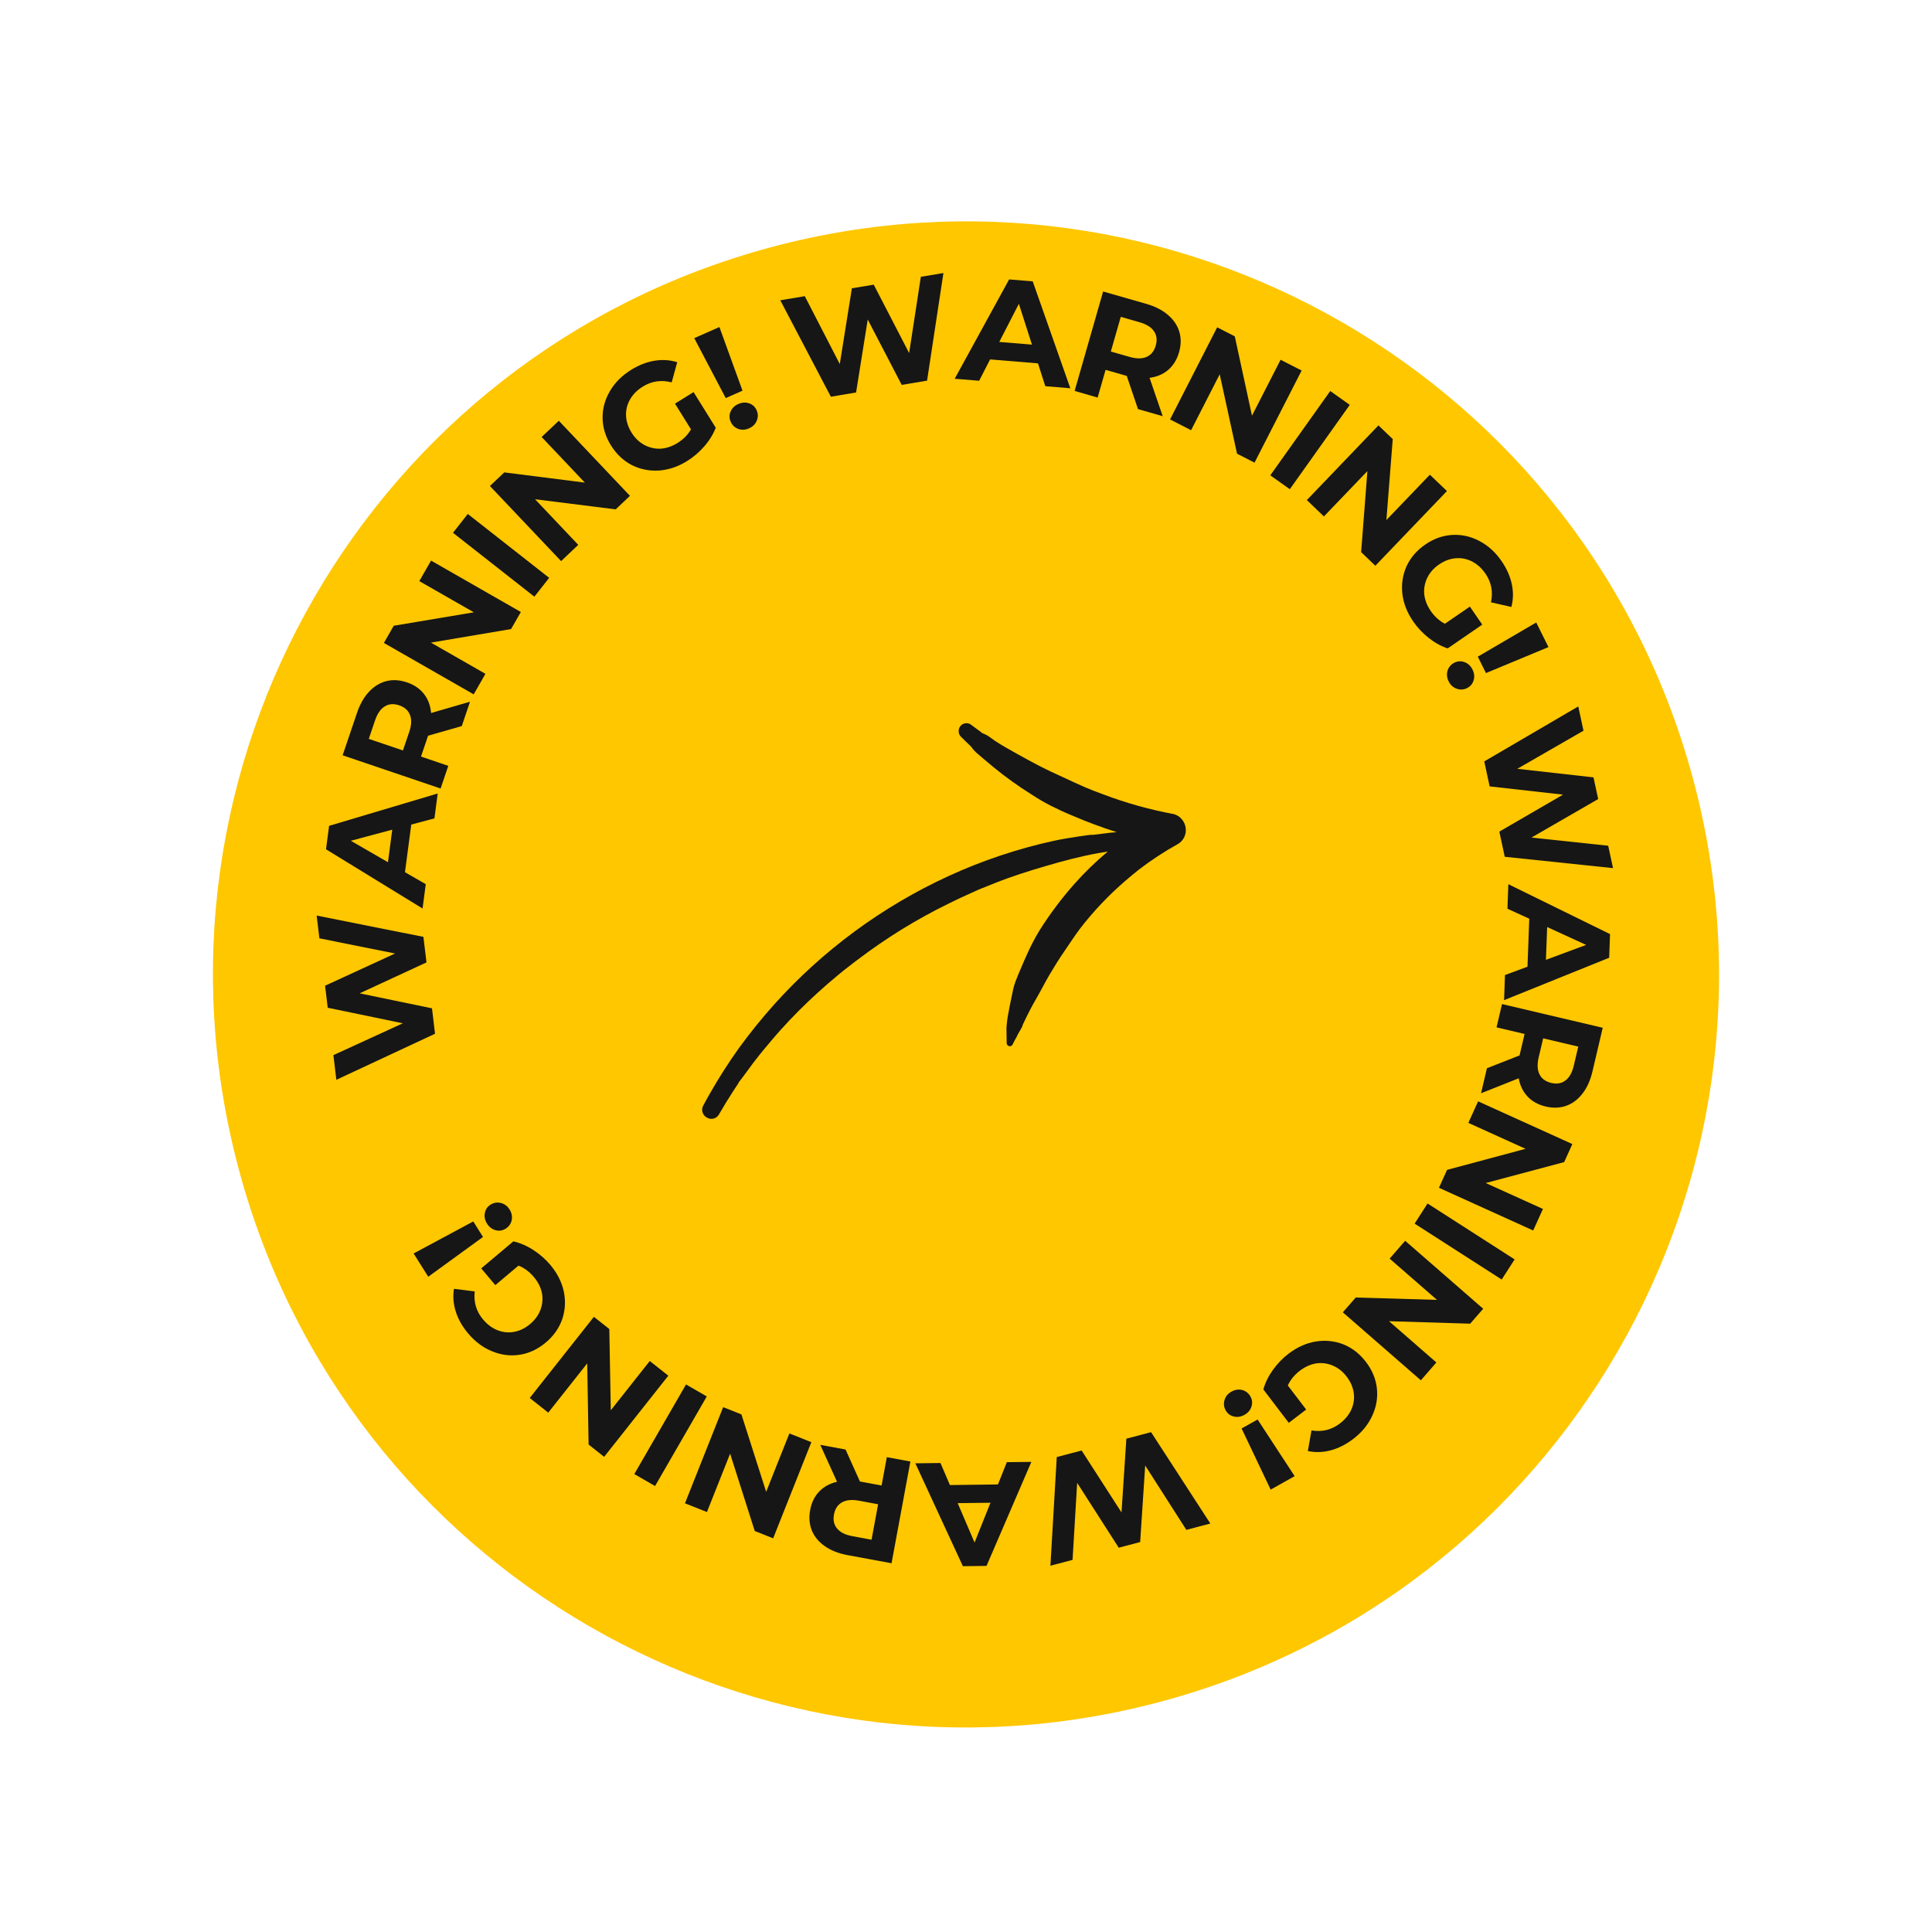 <svg width="88" height="88" viewBox="0 0 88 88" fill="none" xmlns="http://www.w3.org/2000/svg">
    <g filter="url(#filter0_d_1_1026)">
        <path d="M72 42C72 57.464 59.464 70 44 70C28.536 70 16 57.464 16 42C16 26.536 28.536 14 44 14C59.464 14 72 26.536 72 42Z"
              fill="#F5F4FB"/>
    </g>
    <g filter="url(#filter1_d_1_1026)">
        <path d="M10.876 50.876C5.974 32.581 16.83 13.777 35.124 8.875C53.418 3.974 72.222 14.83 77.124 33.124C82.026 51.418 71.17 70.222 52.876 75.124C34.581 80.026 15.777 69.169 10.876 50.876Z"
              fill="#FFC700"/>
    </g>
    <path d="M14.424 41.703L19.286 42.673L19.426 43.836L16.381 45.245L19.677 45.928L19.815 47.085L15.32 49.183L15.186 48.06L18.348 46.61L14.927 45.901L14.807 44.898L17.994 43.431L14.548 42.739L14.424 41.703Z"
          fill="#161616"/>
    <path d="M18.732 37.559L18.446 39.728L19.393 40.273L19.247 41.382L14.849 38.684L14.99 37.616L19.937 36.142L19.788 37.276L18.732 37.559ZM17.866 37.791L15.98 38.296L17.671 39.273L17.866 37.791Z"
          fill="#161616"/>
    <path d="M21.033 33.072L19.498 33.511L19.481 33.562L19.176 34.461L20.419 34.883L20.069 35.916L15.606 34.403L16.261 32.471C16.395 32.075 16.577 31.755 16.806 31.511C17.038 31.262 17.301 31.101 17.597 31.025C17.892 30.95 18.206 30.969 18.537 31.081C18.869 31.194 19.128 31.372 19.316 31.615C19.501 31.853 19.607 32.141 19.635 32.477L21.409 31.962L21.033 33.072ZM18.183 32.127C17.932 32.042 17.713 32.058 17.527 32.175C17.336 32.29 17.188 32.503 17.083 32.813L16.798 33.655L18.353 34.182L18.639 33.341C18.744 33.03 18.756 32.771 18.674 32.564C18.593 32.356 18.429 32.211 18.183 32.127Z"
          fill="#161616"/>
    <path d="M19.634 25.534L23.724 27.876L23.279 28.653L19.628 29.27L22.111 30.692L21.576 31.627L17.486 29.285L17.934 28.502L21.582 27.89L19.099 26.469L19.634 25.534Z"
          fill="#161616"/>
    <path d="M20.633 24.268L21.307 23.41L25.014 26.32L24.34 27.178L20.633 24.268Z" fill="#161616"/>
    <path d="M25.453 19.165L28.694 22.585L28.044 23.201L24.371 22.74L26.339 24.817L25.557 25.558L22.315 22.137L22.97 21.517L26.639 21.982L24.671 19.905L25.453 19.165Z"
          fill="#161616"/>
    <path d="M30.745 18.386L31.591 17.859L32.601 19.482C32.486 19.781 32.312 20.064 32.081 20.329C31.85 20.595 31.59 20.817 31.3 20.998C30.885 21.256 30.457 21.401 30.016 21.432C29.573 21.459 29.159 21.376 28.774 21.182C28.391 20.982 28.076 20.684 27.829 20.288C27.582 19.891 27.455 19.479 27.447 19.05C27.441 18.615 27.551 18.206 27.777 17.822C28.001 17.434 28.323 17.11 28.742 16.849C29.092 16.631 29.447 16.492 29.806 16.432C30.166 16.372 30.512 16.394 30.847 16.498L30.594 17.417C30.121 17.294 29.682 17.358 29.278 17.609C29.023 17.768 28.829 17.962 28.698 18.193C28.566 18.423 28.505 18.669 28.516 18.932C28.526 19.195 28.61 19.453 28.766 19.704C28.92 19.952 29.113 20.138 29.345 20.264C29.576 20.39 29.823 20.447 30.087 20.437C30.351 20.42 30.609 20.333 30.861 20.177C31.127 20.011 31.332 19.804 31.474 19.557L30.745 18.386Z"
          fill="#161616"/>
    <path d="M31.622 15.402L32.768 14.896L33.82 17.795L33.056 18.132L31.622 15.402ZM34.12 19.509C33.952 19.584 33.787 19.593 33.625 19.537C33.465 19.475 33.351 19.366 33.282 19.21C33.213 19.054 33.211 18.9 33.277 18.749C33.34 18.593 33.459 18.477 33.631 18.401C33.803 18.325 33.969 18.316 34.127 18.373C34.283 18.427 34.395 18.532 34.464 18.688C34.533 18.844 34.535 19.003 34.468 19.164C34.405 19.32 34.289 19.435 34.12 19.509Z"
          fill="#161616"/>
    <path d="M42.972 12.436L42.227 17.338L41.072 17.531L39.524 14.554L38.993 17.878L37.844 18.07L35.541 13.677L36.657 13.49L38.251 16.582L38.802 13.132L39.798 12.966L41.41 16.082L41.943 12.608L42.972 12.436Z"
          fill="#161616"/>
    <path d="M47.279 16.551L45.098 16.371L44.599 17.343L43.485 17.252L45.965 12.727L47.039 12.816L48.752 17.685L47.612 17.591L47.279 16.551ZM47.004 15.697L46.408 13.838L45.515 15.575L47.004 15.697Z"
          fill="#161616"/>
    <path d="M51.834 18.634L51.322 17.122L51.27 17.107L50.358 16.846L49.996 18.108L48.948 17.807L50.246 13.277L52.207 13.839C52.608 13.954 52.936 14.12 53.191 14.338C53.451 14.557 53.625 14.813 53.714 15.104C53.803 15.396 53.8 15.71 53.703 16.047C53.607 16.383 53.441 16.651 53.207 16.85C52.978 17.046 52.696 17.166 52.361 17.21L52.96 18.957L51.834 18.634ZM52.642 15.743C52.715 15.488 52.688 15.27 52.563 15.09C52.439 14.905 52.219 14.767 51.904 14.677L51.05 14.432L50.597 16.011L51.451 16.256C51.766 16.346 52.026 16.346 52.229 16.255C52.433 16.163 52.57 15.993 52.642 15.743Z"
          fill="#161616"/>
    <path d="M59.288 16.877L57.142 21.073L56.345 20.665L55.556 17.048L54.253 19.596L53.294 19.105L55.44 14.909L56.243 15.32L57.026 18.934L58.329 16.387L59.288 16.877Z"
          fill="#161616"/>
    <path d="M60.591 17.81L61.48 18.442L58.749 22.283L57.86 21.651L60.591 17.81Z" fill="#161616"/>
    <path d="M65.906 22.367L62.645 25.769L61.998 25.149L62.283 21.458L60.302 23.523L59.525 22.778L62.786 19.376L63.438 20L63.148 23.687L65.129 21.622L65.906 22.367Z"
          fill="#161616"/>
    <path d="M66.951 27.63L67.515 28.451L65.939 29.534C65.635 29.432 65.346 29.272 65.07 29.053C64.794 28.834 64.56 28.584 64.367 28.302C64.089 27.899 63.925 27.478 63.874 27.04C63.827 26.598 63.892 26.181 64.068 25.788C64.251 25.395 64.534 25.067 64.919 24.803C65.304 24.538 65.71 24.393 66.138 24.366C66.572 24.34 66.986 24.431 67.38 24.639C67.777 24.846 68.116 25.152 68.395 25.559C68.629 25.899 68.784 26.247 68.86 26.604C68.936 26.96 68.93 27.307 68.841 27.646L67.912 27.435C68.013 26.957 67.93 26.522 67.66 26.129C67.49 25.882 67.287 25.697 67.051 25.576C66.815 25.455 66.566 25.405 66.304 25.428C66.041 25.45 65.788 25.545 65.544 25.713C65.304 25.878 65.126 26.079 65.011 26.316C64.896 26.553 64.85 26.802 64.872 27.065C64.901 27.328 64.999 27.582 65.166 27.826C65.344 28.085 65.56 28.28 65.813 28.411L66.951 27.63Z"
          fill="#161616"/>
    <path d="M69.973 28.353L70.531 29.474L67.684 30.658L67.312 29.91L69.973 28.353ZM65.985 31.037C65.903 30.872 65.886 30.708 65.935 30.543C65.989 30.381 66.093 30.261 66.245 30.185C66.398 30.109 66.552 30.101 66.706 30.159C66.865 30.216 66.986 30.328 67.07 30.497C67.154 30.666 67.171 30.831 67.12 30.991C67.073 31.149 66.974 31.267 66.821 31.343C66.668 31.419 66.51 31.427 66.346 31.369C66.187 31.312 66.067 31.202 65.985 31.037Z"
          fill="#161616"/>
    <path d="M73.471 39.542L68.539 39.025L68.293 37.879L71.195 36.195L67.851 35.819L67.606 34.681L71.888 32.177L72.126 33.282L69.111 35.018L72.582 35.408L72.795 36.396L69.756 38.15L73.251 38.522L73.471 39.542Z"
          fill="#161616"/>
    <path d="M69.575 44.032L69.656 41.846L68.662 41.391L68.703 40.274L73.335 42.547L73.296 43.624L68.508 45.556L68.55 44.412L69.575 44.032ZM70.415 43.719L72.246 43.039L70.471 42.226L70.415 43.719Z"
          fill="#161616"/>
    <path d="M67.727 48.657L69.213 48.073L69.226 48.02L69.443 47.096L68.165 46.795L68.415 45.734L73.002 46.814L72.535 48.8C72.439 49.206 72.289 49.541 72.084 49.807C71.877 50.076 71.63 50.263 71.343 50.366C71.056 50.469 70.742 50.48 70.401 50.4C70.061 50.319 69.785 50.167 69.576 49.943C69.369 49.723 69.236 49.447 69.175 49.115L67.459 49.797L67.727 48.657ZM70.654 49.325C70.912 49.386 71.128 49.349 71.303 49.215C71.482 49.082 71.609 48.856 71.684 48.537L71.888 47.672L70.289 47.295L70.085 48.16C70.01 48.479 70.023 48.738 70.123 48.937C70.224 49.136 70.401 49.265 70.654 49.325Z"
          fill="#161616"/>
    <path d="M69.835 56.047L65.542 54.102L65.912 53.286L69.487 52.327L66.881 51.146L67.326 50.165L71.618 52.11L71.246 52.932L67.673 53.885L70.279 55.066L69.835 56.047Z"
          fill="#161616"/>
    <path d="M68.989 57.364L68.4 58.281L64.434 55.735L65.023 54.817L68.989 57.364Z" fill="#161616"/>
    <path d="M64.718 62.871L61.164 59.775L61.752 59.1L65.453 59.208L63.296 57.329L64.003 56.516L67.557 59.612L66.964 60.292L63.268 60.179L65.425 62.059L64.718 62.871Z"
          fill="#161616"/>
    <path d="M59.495 64.204L58.702 64.808L57.544 63.287C57.63 62.978 57.776 62.681 57.981 62.395C58.187 62.109 58.425 61.862 58.697 61.656C59.086 61.359 59.498 61.175 59.934 61.103C60.372 61.034 60.792 61.078 61.194 61.235C61.594 61.398 61.936 61.666 62.219 62.037C62.502 62.408 62.667 62.807 62.715 63.233C62.762 63.666 62.691 64.083 62.502 64.487C62.316 64.894 62.026 65.247 61.633 65.546C61.304 65.796 60.964 65.968 60.612 66.061C60.26 66.154 59.913 66.165 59.57 66.093L59.736 65.155C60.218 65.233 60.649 65.128 61.027 64.84C61.267 64.657 61.441 64.446 61.551 64.204C61.66 63.963 61.697 63.712 61.662 63.451C61.627 63.19 61.52 62.941 61.34 62.706C61.164 62.474 60.954 62.306 60.712 62.203C60.47 62.099 60.218 62.065 59.957 62.1C59.696 62.142 59.447 62.252 59.211 62.432C58.961 62.622 58.777 62.847 58.658 63.106L59.495 64.204Z"
          fill="#161616"/>
    <path d="M32.214 50.913C32.304 50.962 32.409 50.975 32.507 50.949C32.605 50.922 32.689 50.859 32.741 50.772C32.947 50.416 33.158 50.066 33.382 49.722C33.435 49.638 33.491 49.556 33.544 49.475L33.624 49.357C33.624 49.357 33.624 49.333 33.645 49.321C33.665 49.309 33.645 49.321 33.645 49.321L33.644 49.306L33.694 49.24L33.748 49.17L33.819 49.077L34.061 48.751L34.235 48.513L34.279 48.453C34.312 48.41 34.344 48.371 34.374 48.329C34.501 48.166 34.628 48.003 34.761 47.843C35.016 47.542 35.276 47.222 35.548 46.921C36.088 46.318 36.66 45.748 37.258 45.205C37.557 44.934 37.863 44.668 38.176 44.409L38.405 44.222C38.444 44.195 38.48 44.165 38.515 44.135L38.584 44.083C38.742 43.969 38.881 43.842 39.051 43.724C40.349 42.735 41.74 41.876 43.207 41.158C43.569 40.98 43.933 40.806 44.304 40.643L44.561 40.528L44.618 40.504L44.765 40.444L45.33 40.218C46.087 39.916 46.858 39.675 47.637 39.446C48.416 39.216 49.207 39.008 50.009 38.861L50.459 38.785C49.912 39.243 49.399 39.741 48.925 40.275C48.342 40.934 47.814 41.64 47.344 42.386C47.131 42.739 46.94 43.105 46.773 43.483C46.688 43.667 46.607 43.851 46.531 44.035C46.432 44.267 46.327 44.505 46.24 44.744C46.153 44.982 46.126 45.181 46.078 45.401C46.03 45.621 45.982 45.859 45.941 46.092C45.89 46.335 45.857 46.582 45.843 46.83C45.846 47.059 45.849 47.289 45.852 47.518C45.854 47.548 45.865 47.578 45.884 47.601C45.904 47.625 45.93 47.642 45.959 47.65C45.989 47.658 46.02 47.656 46.048 47.645C46.076 47.633 46.1 47.613 46.115 47.587L46.253 47.322C46.273 47.286 46.297 47.249 46.315 47.213L46.341 47.15C46.341 47.174 46.341 47.171 46.341 47.15C46.36 47.122 46.377 47.093 46.391 47.062C46.438 46.984 46.485 46.903 46.529 46.821C46.573 46.74 46.584 46.679 46.61 46.61L46.61 46.631L46.633 46.574L46.651 46.538C46.823 46.173 47.008 45.814 47.211 45.467C47.413 45.121 47.592 44.756 47.797 44.409C48.003 44.062 48.215 43.715 48.445 43.381C48.675 43.046 48.925 42.66 49.185 42.31C49.801 41.511 50.496 40.776 51.261 40.118C51.46 39.943 51.665 39.777 51.873 39.611C52.439 39.176 53.037 38.784 53.662 38.438C53.786 38.363 53.884 38.253 53.945 38.122C54.006 37.991 54.026 37.844 54.004 37.7C53.986 37.571 53.934 37.45 53.855 37.347C53.758 37.217 53.621 37.124 53.466 37.081C52.365 36.877 51.284 36.575 50.236 36.177C49.957 36.077 49.685 35.969 49.412 35.854C49.079 35.712 48.752 35.553 48.428 35.405C48.104 35.257 47.701 35.073 47.346 34.889C46.992 34.705 46.661 34.524 46.321 34.334C45.981 34.144 45.627 33.948 45.301 33.731L45.043 33.547C44.997 33.513 44.947 33.483 44.894 33.46L44.828 33.43L44.788 33.412C44.67 33.366 44.652 33.357 44.737 33.385C44.737 33.385 44.244 33.023 44.201 32.989C44.125 32.946 44.036 32.931 43.95 32.948C43.864 32.966 43.788 33.013 43.736 33.083C43.684 33.153 43.66 33.239 43.666 33.326C43.672 33.413 43.709 33.496 43.77 33.559C43.895 33.683 44.02 33.807 44.145 33.924C44.172 33.953 44.201 33.98 44.231 34.006C44.295 34.101 44.37 34.189 44.454 34.268C44.713 34.491 44.972 34.714 45.237 34.931C45.795 35.389 46.381 35.81 46.992 36.192C47.275 36.379 47.569 36.55 47.872 36.705C48.175 36.855 48.493 37.006 48.811 37.136C49.481 37.426 50.166 37.682 50.862 37.902L50.492 37.938L49.798 38.025L49.717 38.025C49.684 38.025 49.534 38.04 49.66 38.025L49.543 38.04L49.176 38.092C48.774 38.152 48.372 38.218 47.975 38.303C46.335 38.664 44.74 39.199 43.216 39.898C40.188 41.288 37.48 43.282 35.255 45.76C34.69 46.392 34.157 47.052 33.658 47.738C33.182 48.404 32.741 49.094 32.336 49.806C32.236 49.981 32.137 50.159 32.043 50.337C32.013 50.385 31.993 50.438 31.986 50.494C31.978 50.55 31.982 50.608 31.998 50.662C32.015 50.717 32.042 50.767 32.079 50.81C32.116 50.854 32.162 50.889 32.214 50.913Z"
          fill="#161616"/>
    <path d="M58.969 67.237L57.877 67.85L56.553 65.065L57.282 64.656L58.969 67.237ZM56.091 63.387C56.251 63.297 56.415 63.272 56.581 63.312C56.746 63.359 56.871 63.456 56.954 63.605C57.038 63.754 57.054 63.907 57.003 64.064C56.955 64.225 56.848 64.352 56.684 64.444C56.519 64.536 56.356 64.561 56.193 64.518C56.032 64.48 55.91 64.386 55.827 64.237C55.743 64.089 55.727 63.931 55.777 63.764C55.826 63.602 55.93 63.477 56.091 63.387Z"
          fill="#161616"/>
    <path d="M47.845 71.317L48.134 66.367L49.266 66.068L51.083 68.889L51.304 65.53L52.43 65.233L55.129 69.395L54.036 69.683L52.162 66.752L51.933 70.238L50.957 70.496L49.063 67.542L48.854 71.05L47.845 71.317Z"
          fill="#161616"/>
    <path d="M43.267 67.642L45.455 67.615L45.86 66.6L46.977 66.587L44.935 71.325L43.858 71.338L41.693 66.652L42.837 66.638L43.267 67.642ZM43.621 68.466L44.39 70.261L45.115 68.448L43.621 68.466Z"
          fill="#161616"/>
    <path d="M38.514 66.024L39.169 67.48L39.222 67.49L40.155 67.663L40.394 66.372L41.467 66.57L40.609 71.204L38.603 70.833C38.193 70.757 37.85 70.623 37.575 70.43C37.296 70.237 37.098 70 36.981 69.718C36.864 69.436 36.838 69.123 36.902 68.779C36.965 68.435 37.105 68.152 37.319 67.932C37.528 67.715 37.797 67.569 38.126 67.493L37.362 65.811L38.514 66.024ZM37.987 68.98C37.939 69.24 37.986 69.454 38.129 69.622C38.27 69.795 38.502 69.911 38.824 69.97L39.698 70.132L39.997 68.517L39.123 68.355C38.801 68.295 38.543 68.321 38.349 68.431C38.155 68.541 38.035 68.724 37.987 68.98Z"
          fill="#161616"/>
    <path d="M31.199 68.474L32.939 64.094L33.771 64.424L34.898 67.951L35.955 65.291L36.956 65.689L35.216 70.069L34.378 69.736L33.256 66.212L32.2 68.871L31.199 68.474Z"
          fill="#161616"/>
    <path d="M29.837 67.687L28.892 67.142L31.248 63.06L32.193 63.606L29.837 67.687Z" fill="#161616"/>
    <path d="M24.128 63.676L27.051 59.98L27.753 60.535L27.821 64.237L29.596 61.992L30.441 62.661L27.518 66.357L26.81 65.797L26.747 62.1L24.972 64.344L24.128 63.676Z"
          fill="#161616"/>
    <path d="M22.561 58.536L21.919 57.773L23.383 56.542C23.695 56.614 23.999 56.745 24.294 56.937C24.59 57.128 24.848 57.354 25.067 57.615C25.382 57.989 25.586 58.393 25.68 58.824C25.77 59.259 25.746 59.681 25.608 60.089C25.465 60.497 25.215 60.852 24.857 61.152C24.5 61.452 24.11 61.637 23.687 61.705C23.257 61.773 22.836 61.723 22.424 61.553C22.008 61.387 21.642 61.115 21.324 60.737C21.058 60.421 20.87 60.089 20.76 59.742C20.65 59.395 20.622 59.048 20.678 58.703L21.623 58.823C21.568 59.308 21.694 59.733 22 60.097C22.194 60.328 22.414 60.492 22.66 60.589C22.907 60.687 23.159 60.712 23.418 60.664C23.677 60.617 23.92 60.498 24.147 60.307C24.37 60.119 24.527 59.902 24.619 59.655C24.71 59.408 24.732 59.155 24.684 58.896C24.63 58.636 24.508 58.393 24.317 58.167C24.115 57.926 23.882 57.753 23.617 57.647L22.561 58.536Z"
          fill="#161616"/>
    <path d="M19.506 58.154L18.84 57.094L21.557 55.635L22 56.342L19.506 58.154ZM23.21 55.09C23.308 55.246 23.34 55.408 23.308 55.576C23.27 55.743 23.179 55.872 23.035 55.963C22.89 56.054 22.738 56.078 22.579 56.035C22.415 55.994 22.284 55.894 22.183 55.734C22.083 55.575 22.05 55.412 22.085 55.248C22.115 55.085 22.203 54.959 22.347 54.868C22.492 54.778 22.649 54.753 22.818 54.795C22.981 54.836 23.112 54.934 23.21 55.09Z"
          fill="#161616"/>
    <defs>
        <filter id="filter0_d_1_1026" x="7.059" y="7.443" width="73.883" height="73.883"
                filterUnits="userSpaceOnUse" color-interpolation-filters="sRGB">
            <feFlood flood-opacity="0" result="BackgroundImageFix"/>
            <feColorMatrix in="SourceAlpha" type="matrix" values="0 0 0 0 0 0 0 0 0 0 0 0 0 0 0 0 0 0 127 0"
                           result="hardAlpha"/>
            <feOffset dy="2.384"/>
            <feGaussianBlur stdDeviation="4.471"/>
            <feComposite in2="hardAlpha" operator="out"/>
            <feColorMatrix type="matrix" values="0 0 0 0 0 0 0 0 0 0 0 0 0 0 0 0 0 0 0.1 0"/>
            <feBlend mode="normal" in2="BackgroundImageFix" result="effect1_dropShadow_1_1026"/>
            <feBlend mode="normal" in="SourceGraphic" in2="effect1_dropShadow_1_1026" result="shape"/>
        </filter>
        <filter id="filter1_d_1_1026" x="0.757" y="1.141" width="86.486" height="86.485"
                filterUnits="userSpaceOnUse" color-interpolation-filters="sRGB">
            <feFlood flood-opacity="0" result="BackgroundImageFix"/>
            <feColorMatrix in="SourceAlpha" type="matrix" values="0 0 0 0 0 0 0 0 0 0 0 0 0 0 0 0 0 0 127 0"
                           result="hardAlpha"/>
            <feOffset dy="2.384"/>
            <feGaussianBlur stdDeviation="4.471"/>
            <feComposite in2="hardAlpha" operator="out"/>
            <feColorMatrix type="matrix" values="0 0 0 0 0 0 0 0 0 0 0 0 0 0 0 0 0 0 0.1 0"/>
            <feBlend mode="normal" in2="BackgroundImageFix" result="effect1_dropShadow_1_1026"/>
            <feBlend mode="normal" in="SourceGraphic" in2="effect1_dropShadow_1_1026" result="shape"/>
        </filter>
    </defs>
</svg>
